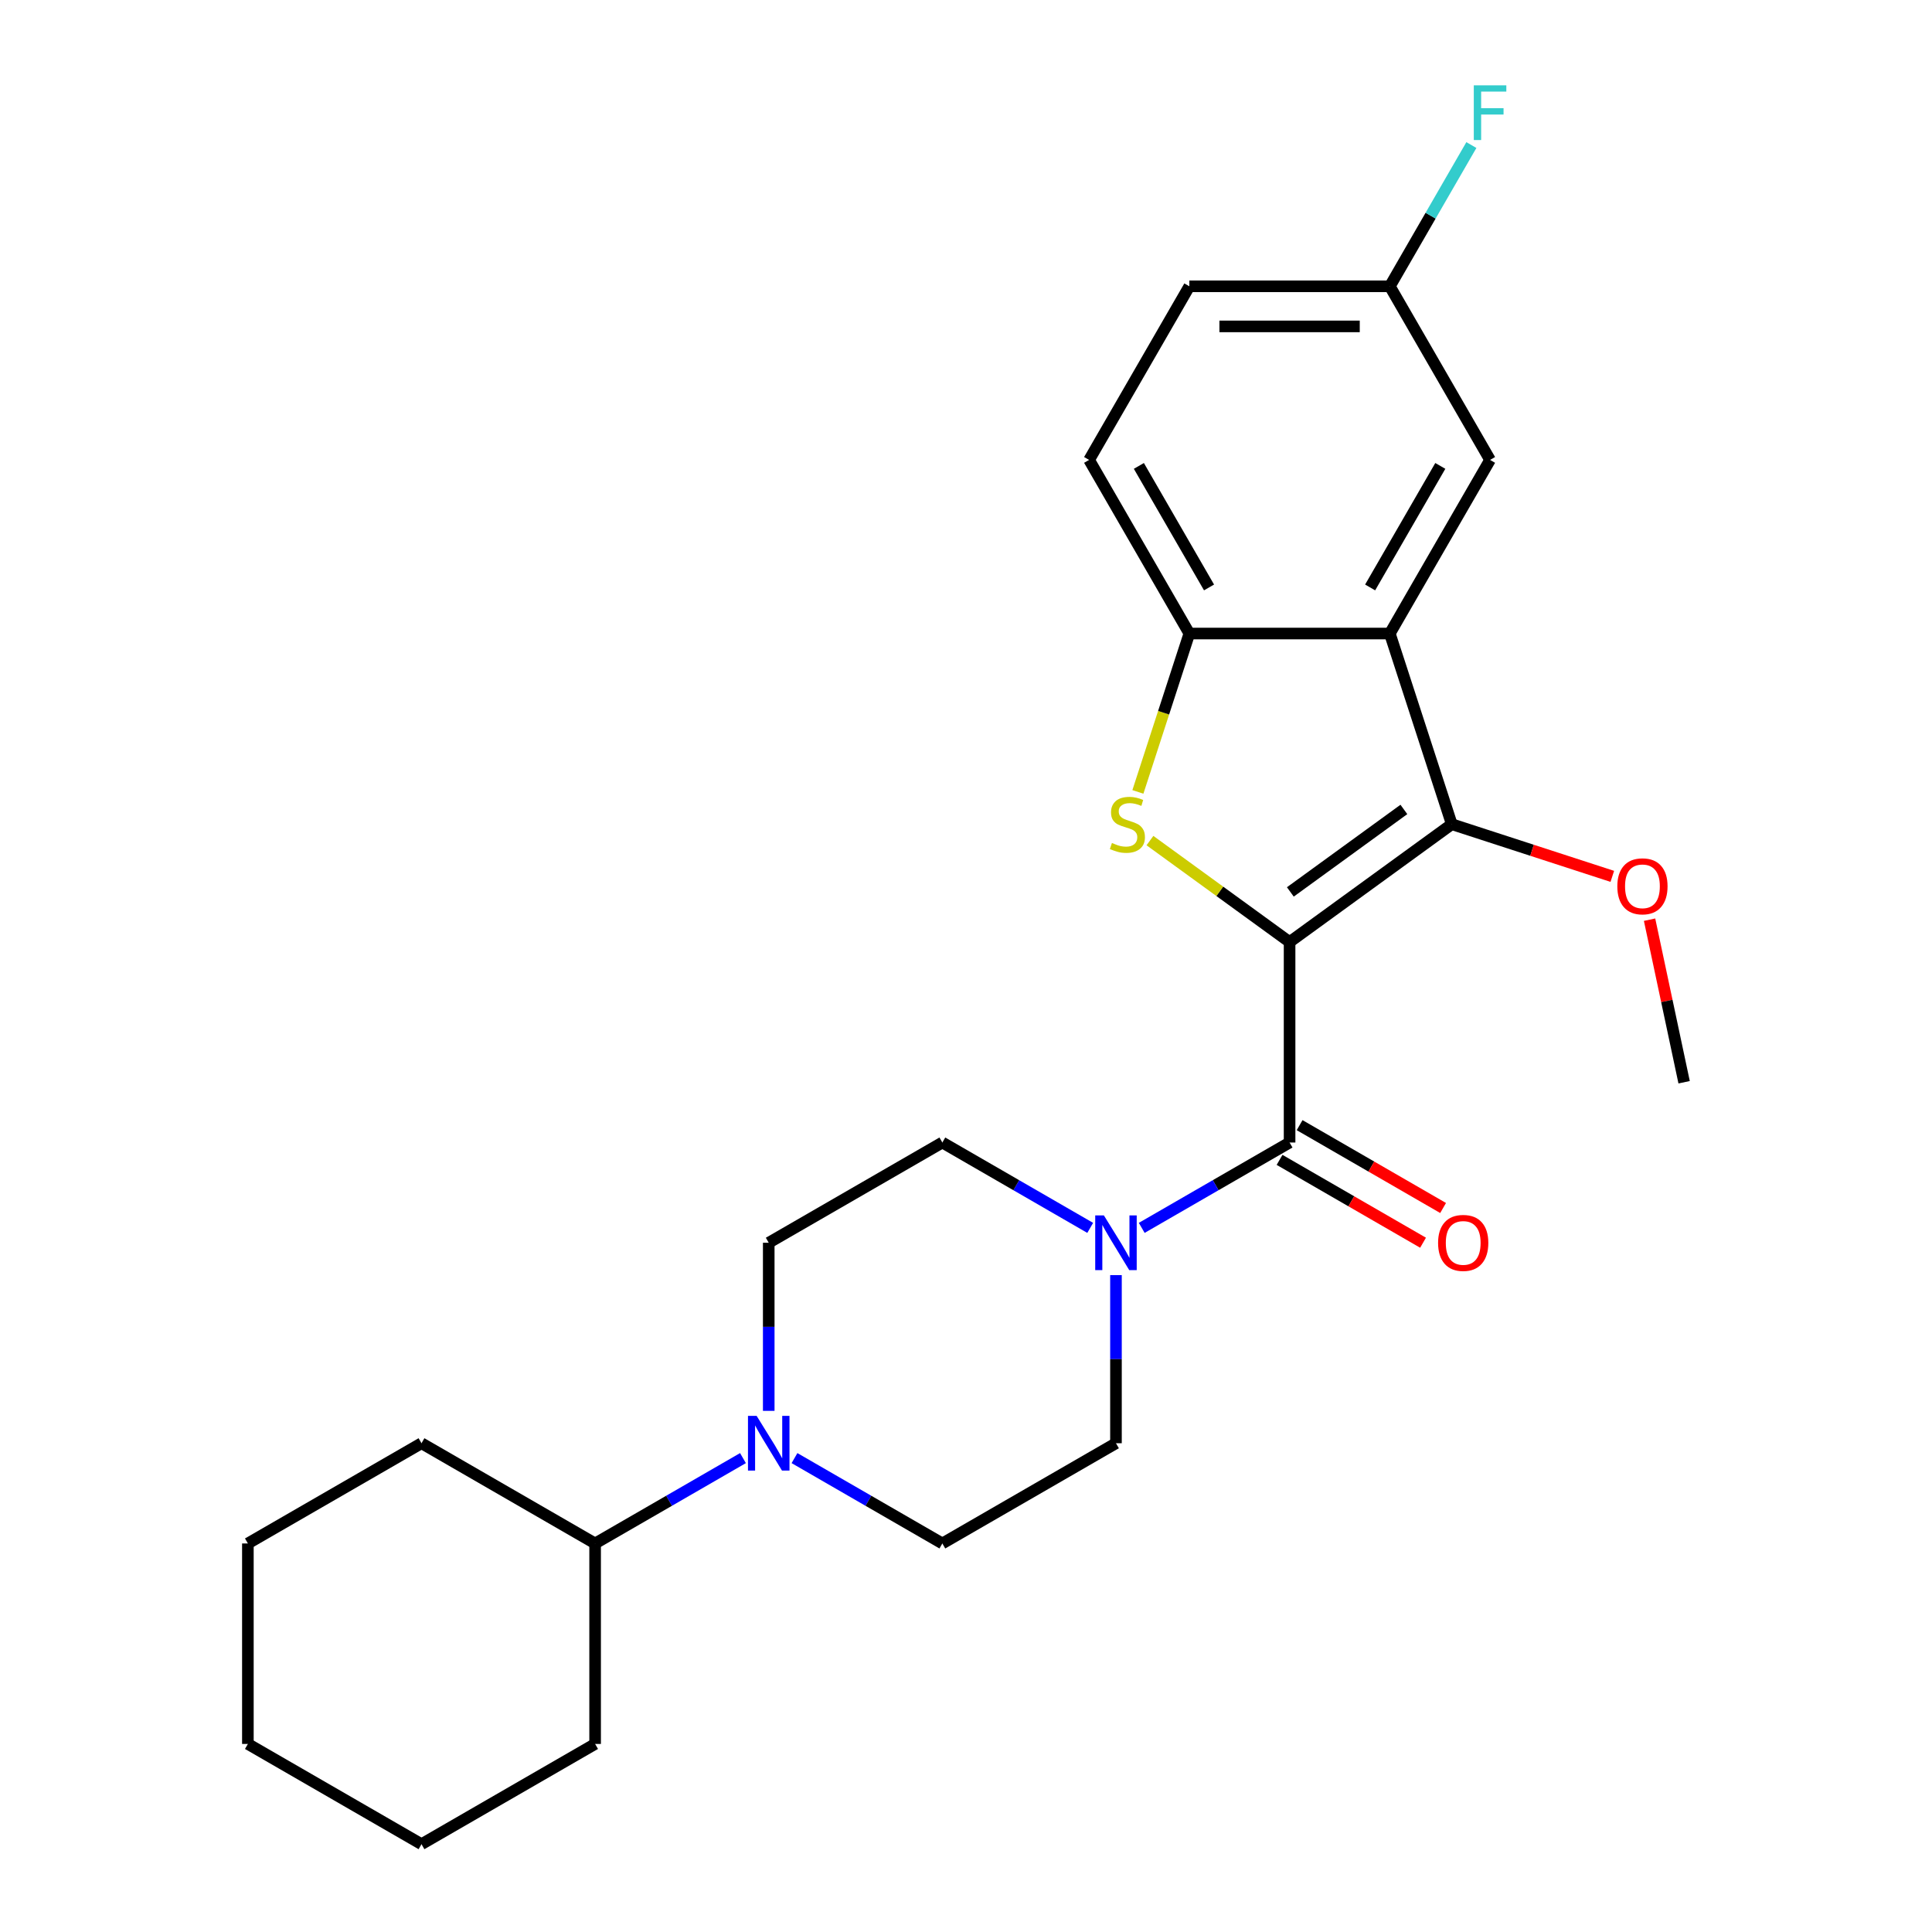 <?xml version='1.0' encoding='iso-8859-1'?>
<svg version='1.1' baseProfile='full'
              xmlns='http://www.w3.org/2000/svg'
                      xmlns:rdkit='http://www.rdkit.org/xml'
                      xmlns:xlink='http://www.w3.org/1999/xlink'
                  xml:space='preserve'
width='1000px' height='1000px' viewBox='0 0 1000 1000'>
<!-- END OF HEADER -->
<rect style='opacity:1.0;fill:#FFFFFF;stroke:none' width='1000' height='1000' x='0' y='0'> </rect>
<path class='bond-0' d='M 667.487,487.597 L 631.35,461.342' style='fill:none;fill-rule:evenodd;stroke:#000000;stroke-width:6px;stroke-linecap:butt;stroke-linejoin:miter;stroke-opacity:1' />
<path class='bond-0' d='M 631.35,461.342 L 595.213,435.087' style='fill:none;fill-rule:evenodd;stroke:#CCCC00;stroke-width:6px;stroke-linecap:butt;stroke-linejoin:miter;stroke-opacity:1' />
<path class='bond-1' d='M 667.487,487.597 L 751.436,426.605' style='fill:none;fill-rule:evenodd;stroke:#000000;stroke-width:6px;stroke-linecap:butt;stroke-linejoin:miter;stroke-opacity:1' />
<path class='bond-1' d='M 667.881,461.659 L 726.645,418.964' style='fill:none;fill-rule:evenodd;stroke:#000000;stroke-width:6px;stroke-linecap:butt;stroke-linejoin:miter;stroke-opacity:1' />
<path class='bond-2' d='M 667.487,487.597 L 667.487,591.364' style='fill:none;fill-rule:evenodd;stroke:#000000;stroke-width:6px;stroke-linecap:butt;stroke-linejoin:miter;stroke-opacity:1' />
<path class='bond-4' d='M 588.97,409.891 L 602.287,368.904' style='fill:none;fill-rule:evenodd;stroke:#CCCC00;stroke-width:6px;stroke-linecap:butt;stroke-linejoin:miter;stroke-opacity:1' />
<path class='bond-4' d='M 602.287,368.904 L 615.604,327.917' style='fill:none;fill-rule:evenodd;stroke:#000000;stroke-width:6px;stroke-linecap:butt;stroke-linejoin:miter;stroke-opacity:1' />
<path class='bond-3' d='M 751.436,426.605 L 719.371,327.917' style='fill:none;fill-rule:evenodd;stroke:#000000;stroke-width:6px;stroke-linecap:butt;stroke-linejoin:miter;stroke-opacity:1' />
<path class='bond-15' d='M 751.436,426.605 L 792.983,440.104' style='fill:none;fill-rule:evenodd;stroke:#000000;stroke-width:6px;stroke-linecap:butt;stroke-linejoin:miter;stroke-opacity:1' />
<path class='bond-15' d='M 792.983,440.104 L 834.53,453.604' style='fill:none;fill-rule:evenodd;stroke:#FF0000;stroke-width:6px;stroke-linecap:butt;stroke-linejoin:miter;stroke-opacity:1' />
<path class='bond-5' d='M 667.487,591.364 L 629.222,613.456' style='fill:none;fill-rule:evenodd;stroke:#000000;stroke-width:6px;stroke-linecap:butt;stroke-linejoin:miter;stroke-opacity:1' />
<path class='bond-5' d='M 629.222,613.456 L 590.957,635.548' style='fill:none;fill-rule:evenodd;stroke:#0000FF;stroke-width:6px;stroke-linecap:butt;stroke-linejoin:miter;stroke-opacity:1' />
<path class='bond-8' d='M 662.299,600.35 L 699.434,621.79' style='fill:none;fill-rule:evenodd;stroke:#000000;stroke-width:6px;stroke-linecap:butt;stroke-linejoin:miter;stroke-opacity:1' />
<path class='bond-8' d='M 699.434,621.79 L 736.569,643.23' style='fill:none;fill-rule:evenodd;stroke:#FF0000;stroke-width:6px;stroke-linecap:butt;stroke-linejoin:miter;stroke-opacity:1' />
<path class='bond-8' d='M 672.676,582.377 L 709.811,603.817' style='fill:none;fill-rule:evenodd;stroke:#000000;stroke-width:6px;stroke-linecap:butt;stroke-linejoin:miter;stroke-opacity:1' />
<path class='bond-8' d='M 709.811,603.817 L 746.946,625.257' style='fill:none;fill-rule:evenodd;stroke:#FF0000;stroke-width:6px;stroke-linecap:butt;stroke-linejoin:miter;stroke-opacity:1' />
<path class='bond-7' d='M 719.371,327.917 L 771.254,238.053' style='fill:none;fill-rule:evenodd;stroke:#000000;stroke-width:6px;stroke-linecap:butt;stroke-linejoin:miter;stroke-opacity:1' />
<path class='bond-7' d='M 709.18,304.061 L 745.498,241.156' style='fill:none;fill-rule:evenodd;stroke:#000000;stroke-width:6px;stroke-linecap:butt;stroke-linejoin:miter;stroke-opacity:1' />
<path class='bond-25' d='M 719.371,327.917 L 615.604,327.917' style='fill:none;fill-rule:evenodd;stroke:#000000;stroke-width:6px;stroke-linecap:butt;stroke-linejoin:miter;stroke-opacity:1' />
<path class='bond-13' d='M 615.604,327.917 L 563.721,238.053' style='fill:none;fill-rule:evenodd;stroke:#000000;stroke-width:6px;stroke-linecap:butt;stroke-linejoin:miter;stroke-opacity:1' />
<path class='bond-13' d='M 625.795,304.061 L 589.476,241.156' style='fill:none;fill-rule:evenodd;stroke:#000000;stroke-width:6px;stroke-linecap:butt;stroke-linejoin:miter;stroke-opacity:1' />
<path class='bond-9' d='M 564.289,635.548 L 526.024,613.456' style='fill:none;fill-rule:evenodd;stroke:#0000FF;stroke-width:6px;stroke-linecap:butt;stroke-linejoin:miter;stroke-opacity:1' />
<path class='bond-9' d='M 526.024,613.456 L 487.759,591.364' style='fill:none;fill-rule:evenodd;stroke:#000000;stroke-width:6px;stroke-linecap:butt;stroke-linejoin:miter;stroke-opacity:1' />
<path class='bond-10' d='M 577.623,660.001 L 577.623,703.507' style='fill:none;fill-rule:evenodd;stroke:#0000FF;stroke-width:6px;stroke-linecap:butt;stroke-linejoin:miter;stroke-opacity:1' />
<path class='bond-10' d='M 577.623,703.507 L 577.623,747.013' style='fill:none;fill-rule:evenodd;stroke:#000000;stroke-width:6px;stroke-linecap:butt;stroke-linejoin:miter;stroke-opacity:1' />
<path class='bond-6' d='M 411.229,754.711 L 449.494,776.804' style='fill:none;fill-rule:evenodd;stroke:#0000FF;stroke-width:6px;stroke-linecap:butt;stroke-linejoin:miter;stroke-opacity:1' />
<path class='bond-6' d='M 449.494,776.804 L 487.759,798.896' style='fill:none;fill-rule:evenodd;stroke:#000000;stroke-width:6px;stroke-linecap:butt;stroke-linejoin:miter;stroke-opacity:1' />
<path class='bond-14' d='M 384.561,754.711 L 346.296,776.804' style='fill:none;fill-rule:evenodd;stroke:#0000FF;stroke-width:6px;stroke-linecap:butt;stroke-linejoin:miter;stroke-opacity:1' />
<path class='bond-14' d='M 346.296,776.804 L 308.031,798.896' style='fill:none;fill-rule:evenodd;stroke:#000000;stroke-width:6px;stroke-linecap:butt;stroke-linejoin:miter;stroke-opacity:1' />
<path class='bond-26' d='M 397.895,730.259 L 397.895,686.753' style='fill:none;fill-rule:evenodd;stroke:#0000FF;stroke-width:6px;stroke-linecap:butt;stroke-linejoin:miter;stroke-opacity:1' />
<path class='bond-26' d='M 397.895,686.753 L 397.895,643.247' style='fill:none;fill-rule:evenodd;stroke:#000000;stroke-width:6px;stroke-linecap:butt;stroke-linejoin:miter;stroke-opacity:1' />
<path class='bond-16' d='M 771.254,238.053 L 719.371,148.189' style='fill:none;fill-rule:evenodd;stroke:#000000;stroke-width:6px;stroke-linecap:butt;stroke-linejoin:miter;stroke-opacity:1' />
<path class='bond-12' d='M 487.759,591.364 L 397.895,643.247' style='fill:none;fill-rule:evenodd;stroke:#000000;stroke-width:6px;stroke-linecap:butt;stroke-linejoin:miter;stroke-opacity:1' />
<path class='bond-11' d='M 577.623,747.013 L 487.759,798.896' style='fill:none;fill-rule:evenodd;stroke:#000000;stroke-width:6px;stroke-linecap:butt;stroke-linejoin:miter;stroke-opacity:1' />
<path class='bond-17' d='M 563.721,238.053 L 615.604,148.189' style='fill:none;fill-rule:evenodd;stroke:#000000;stroke-width:6px;stroke-linecap:butt;stroke-linejoin:miter;stroke-opacity:1' />
<path class='bond-19' d='M 308.031,798.896 L 218.166,747.013' style='fill:none;fill-rule:evenodd;stroke:#000000;stroke-width:6px;stroke-linecap:butt;stroke-linejoin:miter;stroke-opacity:1' />
<path class='bond-20' d='M 308.031,798.896 L 308.031,902.662' style='fill:none;fill-rule:evenodd;stroke:#000000;stroke-width:6px;stroke-linecap:butt;stroke-linejoin:miter;stroke-opacity:1' />
<path class='bond-21' d='M 853.812,476.025 L 862.755,518.097' style='fill:none;fill-rule:evenodd;stroke:#FF0000;stroke-width:6px;stroke-linecap:butt;stroke-linejoin:miter;stroke-opacity:1' />
<path class='bond-21' d='M 862.755,518.097 L 871.698,560.169' style='fill:none;fill-rule:evenodd;stroke:#000000;stroke-width:6px;stroke-linecap:butt;stroke-linejoin:miter;stroke-opacity:1' />
<path class='bond-18' d='M 719.371,148.189 L 740.476,111.634' style='fill:none;fill-rule:evenodd;stroke:#000000;stroke-width:6px;stroke-linecap:butt;stroke-linejoin:miter;stroke-opacity:1' />
<path class='bond-18' d='M 740.476,111.634 L 761.581,75.079' style='fill:none;fill-rule:evenodd;stroke:#33CCCC;stroke-width:6px;stroke-linecap:butt;stroke-linejoin:miter;stroke-opacity:1' />
<path class='bond-27' d='M 719.371,148.189 L 615.604,148.189' style='fill:none;fill-rule:evenodd;stroke:#000000;stroke-width:6px;stroke-linecap:butt;stroke-linejoin:miter;stroke-opacity:1' />
<path class='bond-27' d='M 703.806,168.942 L 631.169,168.942' style='fill:none;fill-rule:evenodd;stroke:#000000;stroke-width:6px;stroke-linecap:butt;stroke-linejoin:miter;stroke-opacity:1' />
<path class='bond-23' d='M 218.166,747.013 L 128.302,798.896' style='fill:none;fill-rule:evenodd;stroke:#000000;stroke-width:6px;stroke-linecap:butt;stroke-linejoin:miter;stroke-opacity:1' />
<path class='bond-22' d='M 308.031,902.662 L 218.166,954.545' style='fill:none;fill-rule:evenodd;stroke:#000000;stroke-width:6px;stroke-linecap:butt;stroke-linejoin:miter;stroke-opacity:1' />
<path class='bond-24' d='M 218.166,954.545 L 128.302,902.662' style='fill:none;fill-rule:evenodd;stroke:#000000;stroke-width:6px;stroke-linecap:butt;stroke-linejoin:miter;stroke-opacity:1' />
<path class='bond-28' d='M 128.302,798.896 L 128.302,902.662' style='fill:none;fill-rule:evenodd;stroke:#000000;stroke-width:6px;stroke-linecap:butt;stroke-linejoin:miter;stroke-opacity:1' />
<path  class='atom-1' d='M 575.539 436.325
Q 575.859 436.445, 577.179 437.005
Q 578.499 437.565, 579.939 437.925
Q 581.419 438.245, 582.859 438.245
Q 585.539 438.245, 587.099 436.965
Q 588.659 435.645, 588.659 433.365
Q 588.659 431.805, 587.859 430.845
Q 587.099 429.885, 585.899 429.365
Q 584.699 428.845, 582.699 428.245
Q 580.179 427.485, 578.659 426.765
Q 577.179 426.045, 576.099 424.525
Q 575.059 423.005, 575.059 420.445
Q 575.059 416.885, 577.459 414.685
Q 579.899 412.485, 584.699 412.485
Q 587.979 412.485, 591.699 414.045
L 590.779 417.125
Q 587.379 415.725, 584.819 415.725
Q 582.059 415.725, 580.539 416.885
Q 579.019 418.005, 579.059 419.965
Q 579.059 421.485, 579.819 422.405
Q 580.619 423.325, 581.739 423.845
Q 582.899 424.365, 584.819 424.965
Q 587.379 425.765, 588.899 426.565
Q 590.419 427.365, 591.499 429.005
Q 592.619 430.605, 592.619 433.365
Q 592.619 437.285, 589.979 439.405
Q 587.379 441.485, 583.019 441.485
Q 580.499 441.485, 578.579 440.925
Q 576.699 440.405, 574.459 439.485
L 575.539 436.325
' fill='#CCCC00'/>
<path  class='atom-6' d='M 571.363 629.087
L 580.643 644.087
Q 581.563 645.567, 583.043 648.247
Q 584.523 650.927, 584.603 651.087
L 584.603 629.087
L 588.363 629.087
L 588.363 657.407
L 584.483 657.407
L 574.523 641.007
Q 573.363 639.087, 572.123 636.887
Q 570.923 634.687, 570.563 634.007
L 570.563 657.407
L 566.883 657.407
L 566.883 629.087
L 571.363 629.087
' fill='#0000FF'/>
<path  class='atom-7' d='M 391.635 732.853
L 400.915 747.853
Q 401.835 749.333, 403.315 752.013
Q 404.795 754.693, 404.875 754.853
L 404.875 732.853
L 408.635 732.853
L 408.635 761.173
L 404.755 761.173
L 394.795 744.773
Q 393.635 742.853, 392.395 740.653
Q 391.195 738.453, 390.835 737.773
L 390.835 761.173
L 387.155 761.173
L 387.155 732.853
L 391.635 732.853
' fill='#0000FF'/>
<path  class='atom-9' d='M 744.352 643.327
Q 744.352 636.527, 747.712 632.727
Q 751.072 628.927, 757.352 628.927
Q 763.632 628.927, 766.992 632.727
Q 770.352 636.527, 770.352 643.327
Q 770.352 650.207, 766.952 654.127
Q 763.552 658.007, 757.352 658.007
Q 751.112 658.007, 747.712 654.127
Q 744.352 650.247, 744.352 643.327
M 757.352 654.807
Q 761.672 654.807, 763.992 651.927
Q 766.352 649.007, 766.352 643.327
Q 766.352 637.767, 763.992 634.967
Q 761.672 632.127, 757.352 632.127
Q 753.032 632.127, 750.672 634.927
Q 748.352 637.727, 748.352 643.327
Q 748.352 649.047, 750.672 651.927
Q 753.032 654.807, 757.352 654.807
' fill='#FF0000'/>
<path  class='atom-16' d='M 837.124 458.751
Q 837.124 451.951, 840.484 448.151
Q 843.844 444.351, 850.124 444.351
Q 856.404 444.351, 859.764 448.151
Q 863.124 451.951, 863.124 458.751
Q 863.124 465.631, 859.724 469.551
Q 856.324 473.431, 850.124 473.431
Q 843.884 473.431, 840.484 469.551
Q 837.124 465.671, 837.124 458.751
M 850.124 470.231
Q 854.444 470.231, 856.764 467.351
Q 859.124 464.431, 859.124 458.751
Q 859.124 453.191, 856.764 450.391
Q 854.444 447.551, 850.124 447.551
Q 845.804 447.551, 843.444 450.351
Q 841.124 453.151, 841.124 458.751
Q 841.124 464.471, 843.444 467.351
Q 845.804 470.231, 850.124 470.231
' fill='#FF0000'/>
<path  class='atom-19' d='M 762.834 44.165
L 779.674 44.165
L 779.674 47.405
L 766.634 47.405
L 766.634 56.005
L 778.234 56.005
L 778.234 59.285
L 766.634 59.285
L 766.634 72.485
L 762.834 72.485
L 762.834 44.165
' fill='#33CCCC'/>
</svg>

